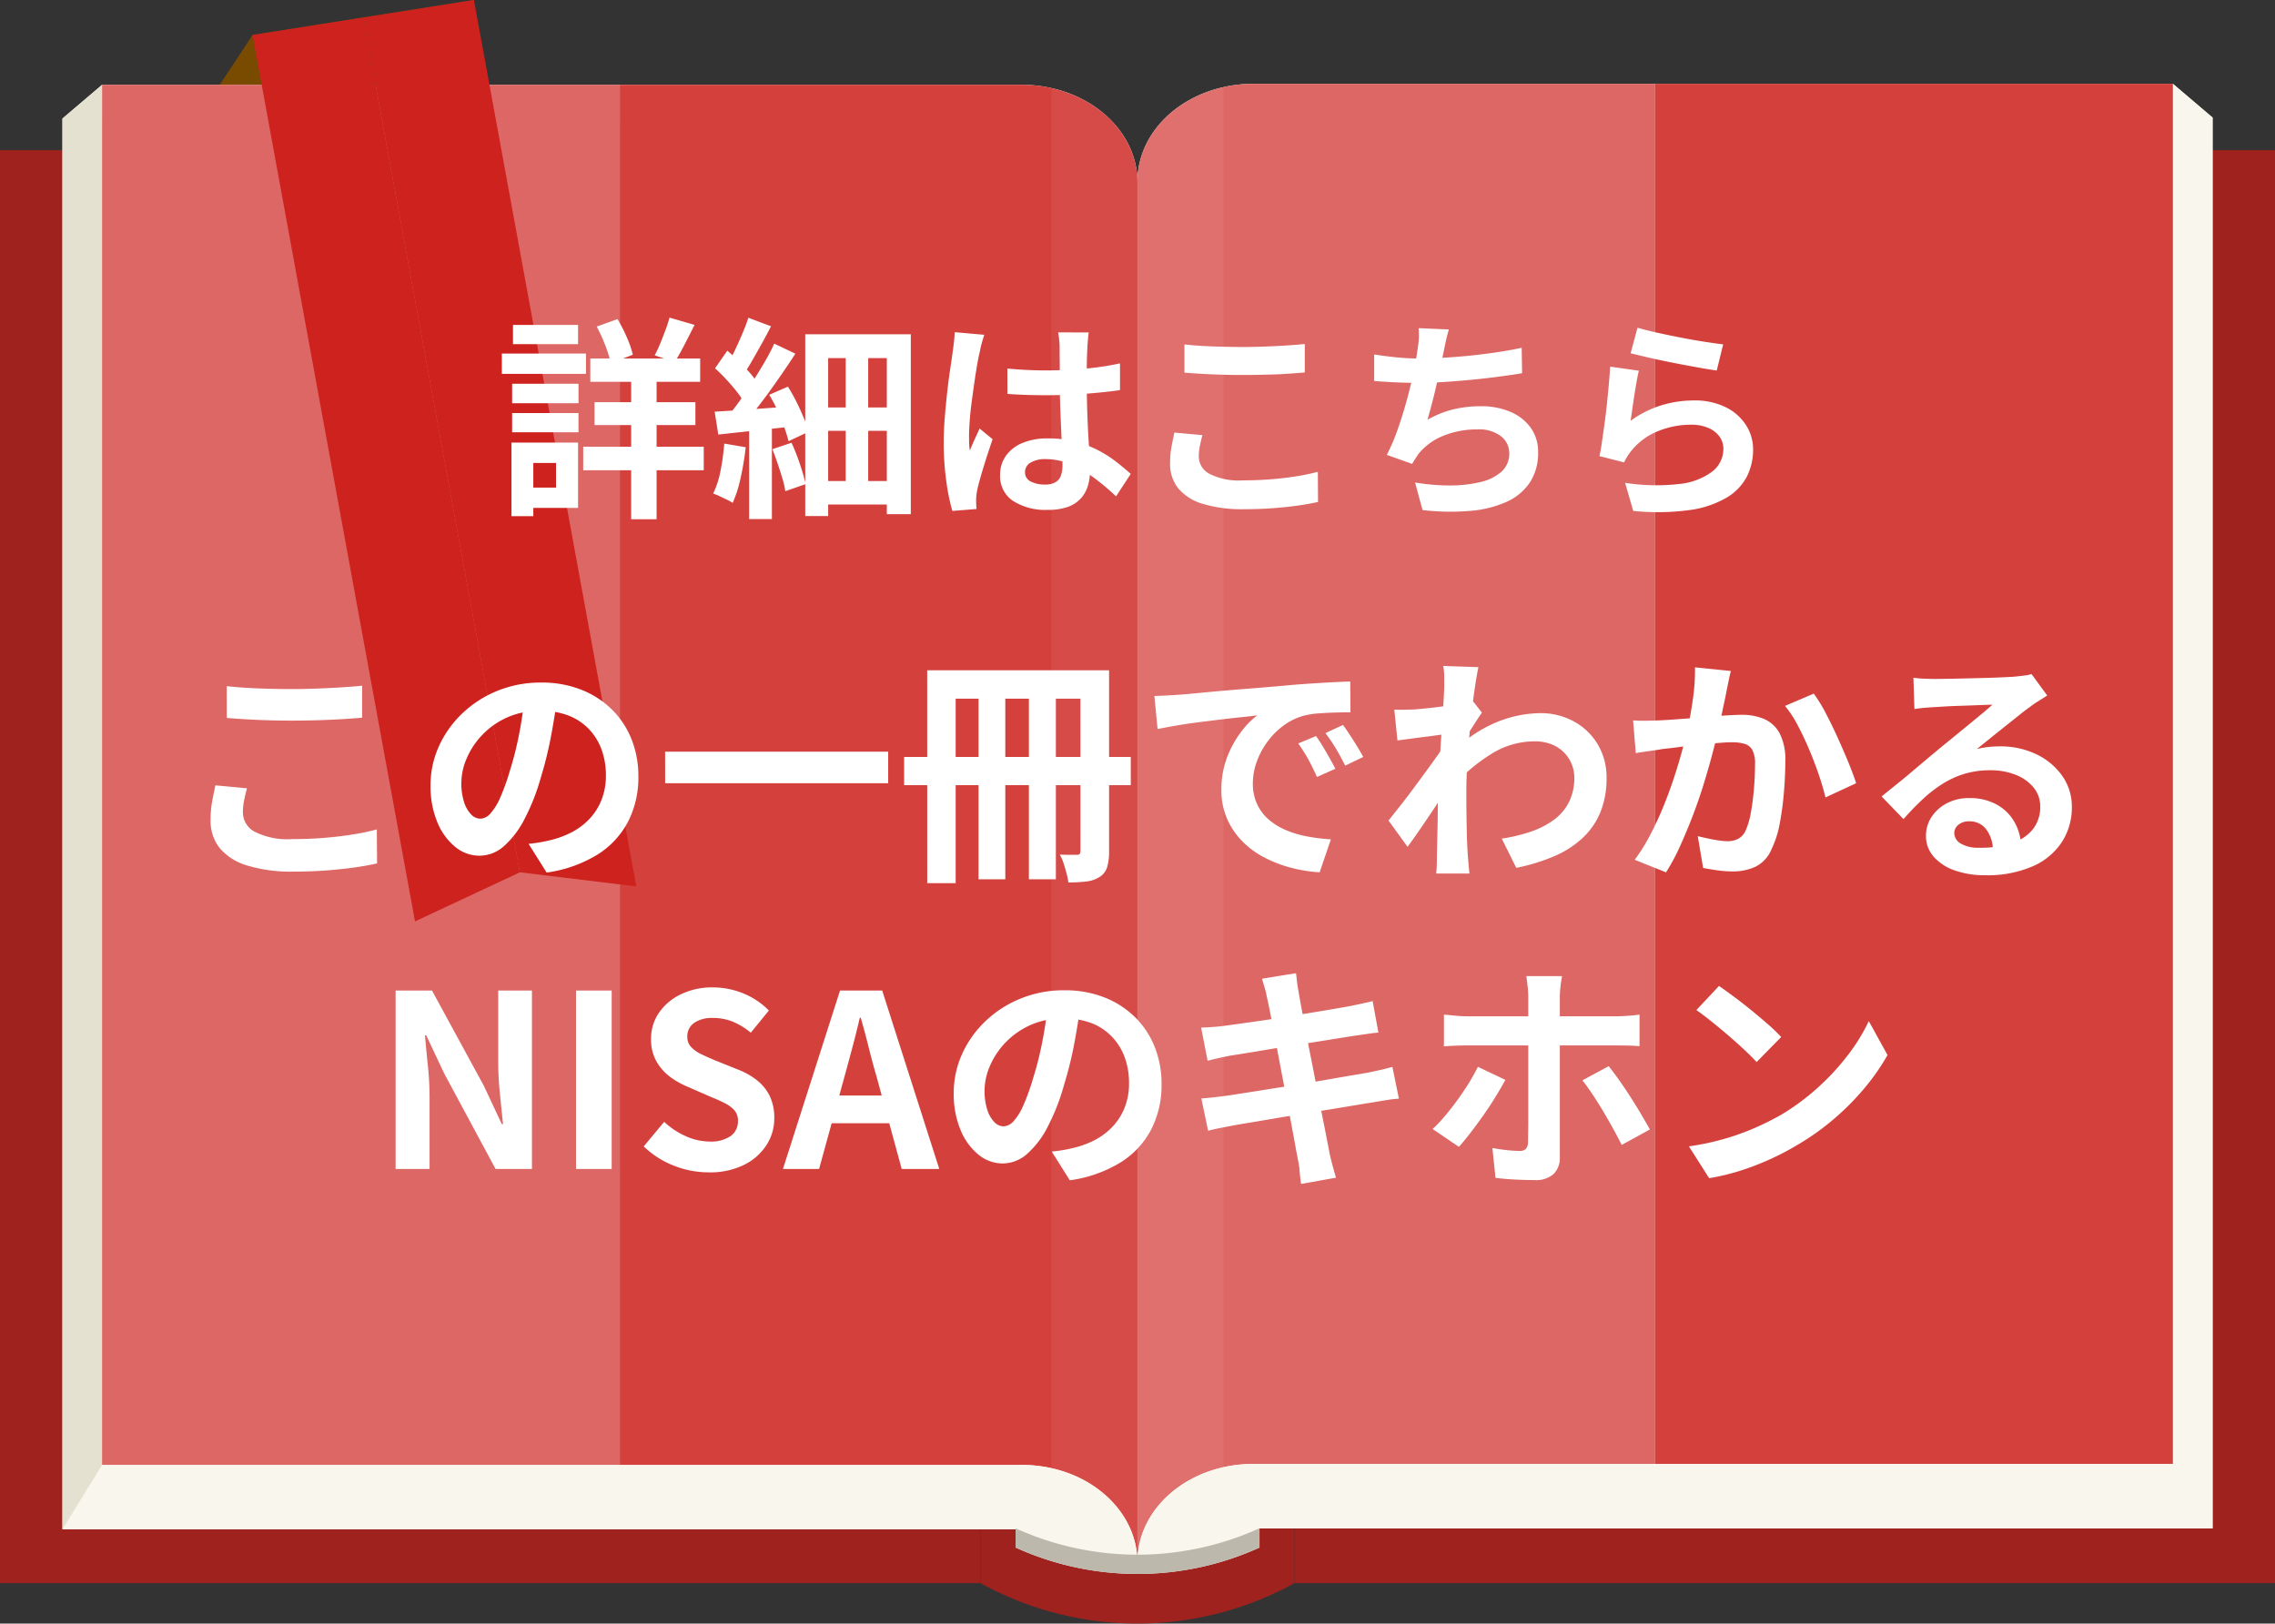 <svg xmlns="http://www.w3.org/2000/svg" width="170" height="121.348" viewBox="0 0 170 121.348">
  <rect x="0" y="0" width="170" height="121.348" fill="#333333" stroke="none"/>
  <g id="グループ_3467" data-name="グループ 3467" transform="translate(-674.996 -524)">
    <g id="グループ_2310" data-name="グループ 2310">
      <path id="パス_3414" data-name="パス 3414" d="M693.869,526.614l-3.755,5.7,18.021-2.848L710.411,524Z" fill="#784b00"/>
      <g id="グループ_2306" data-name="グループ 2306">
        <path id="パス_3415" data-name="パス 3415" d="M771.731,535.224a24.3,24.3,0,0,1-23.471,0v107.1a24.3,24.3,0,0,0,23.471,0Z" fill="#a0221e"/>
        <rect id="長方形_66" data-name="長方形 66" width="73.265" height="107.103" transform="translate(771.731 535.224)" fill="#a0221e"/>
        <rect id="長方形_67" data-name="長方形 67" width="73.264" height="107.103" transform="translate(674.996 535.224)" fill="#a0221e"/>
      </g>
      <path id="パス_3416" data-name="パス 3416" d="M682.626,530.337H751.38a10.1,10.1,0,0,1,2.222.254c3.68.832,6.393,3.667,6.393,7.049v-.073c0-3.382,2.715-6.218,6.4-7.049a10.068,10.068,0,0,1,2.221-.254h68.754l2.964,2.523v105.44h-71.22a.232.232,0,0,1,0,.059v1.381a22.033,22.033,0,0,1-18.221,0V638.3H679.662V532.86Z" fill="#f9f6ee"/>
      <path id="パス_3417" data-name="パス 3417" d="M837.365,530.264v2.523H769.106v105.44h71.223V532.787Z" fill="#f9f6ee"/>
      <g id="グループ_2307" data-name="グループ 2307">
        <rect id="長方形_68" data-name="長方形 68" width="38.685" height="103.154" transform="translate(798.68 530.264)" fill="#d4413d"/>
        <path id="パス_3418" data-name="パス 3418" d="M768.611,530.264H798.68V633.418H768.611a10.072,10.072,0,0,0-2.221.254V530.518A10.068,10.068,0,0,1,768.611,530.264Z" fill="#dd6764"/>
        <path id="パス_3419" data-name="パス 3419" d="M766.39,530.518V633.672c-3.68.831-6.4,3.667-6.4,7.049V537.567C759.995,534.185,762.71,531.349,766.39,530.518Z" fill="#df706d"/>
      </g>
      <path id="パス_3420" data-name="パス 3420" d="M840.329,638.227l-2.964-4.809H768.611c-4.551,0-8.267,2.991-8.585,6.78a21.312,21.312,0,0,0,9.08-1.971Z" fill="#f9f6ee"/>
      <path id="パス_3421" data-name="パス 3421" d="M682.626,530.337v2.523h68.259V638.3H679.662V532.86Z" fill="#e5e1d1"/>
      <g id="グループ_2308" data-name="グループ 2308">
        <rect id="長方形_69" data-name="長方形 69" width="38.685" height="103.154" transform="translate(682.626 530.337)" fill="#dd6764"/>
        <path id="パス_3422" data-name="パス 3422" d="M751.38,530.337H721.311V633.491H751.38a10.1,10.1,0,0,1,2.222.254V530.591A10.1,10.1,0,0,0,751.38,530.337Z" fill="#d4413d"/>
        <path id="パス_3423" data-name="パス 3423" d="M753.6,530.591V633.745c3.68.831,6.393,3.667,6.393,7.049V537.64C759.995,534.258,757.282,531.423,753.6,530.591Z" fill="#d64a47"/>
      </g>
      <path id="パス_3424" data-name="パス 3424" d="M679.662,638.3l2.964-4.808H751.38c4.551,0,8.267,2.991,8.584,6.78a21.3,21.3,0,0,1-9.079-1.972Z" fill="#f9f6ee"/>
      <path id="パス_3425" data-name="パス 3425" d="M769.106,638.227v1.44a22.033,22.033,0,0,1-18.221,0v-1.44A22.033,22.033,0,0,0,769.106,638.227Z" fill="#bcb8ac"/>
      <g id="グループ_2309" data-name="グループ 2309">
        <path id="パス_3426" data-name="パス 3426" d="M693.869,526.614l12.139,66.252,7.838-3.669-11.706-63.89Z" fill="#cd221e"/>
        <path id="パス_3427" data-name="パス 3427" d="M710.411,524l-8.271,1.307,11.706,63.89,8.7,1.055Z" fill="#cd221e"/>
      </g>
    </g>
    <path id="パス_5680" data-name="パス 5680" d="M-40.912-10.576H-32.7v1.744h-8.208Zm.32,3.264h7.536V-5.6h-7.536Zm-.848,3.328h9.008v1.76H-41.44Zm3.584-5.968h1.9V1.44h-1.9Zm2.864-3.68,1.872.544q-.384.768-.768,1.512t-.72,1.272l-1.488-.512a9.016,9.016,0,0,0,.408-.872q.2-.488.392-1A9.508,9.508,0,0,0-34.992-13.632Zm-5.44.672,1.552-.56a10.834,10.834,0,0,1,.7,1.36,7.547,7.547,0,0,1,.448,1.3l-1.648.64a8.351,8.351,0,0,0-.408-1.328A11.509,11.509,0,0,0-40.432-12.96Zm-6.32,4.272h4.96v1.456h-4.96Zm.064-4.4h4.864v1.44h-4.864ZM-46.752-6.5h4.96v1.44h-4.96Zm-.768-4.448h6.288v1.52H-47.52Zm1.648,6.656h4.048V.592h-4.048V-.928h2.4v-1.84h-2.4Zm-.928,0h1.632v5.5H-46.8Zm24.976-7.344h1.68V-.32h-1.68Zm-3.024-.752h7.888V1.056h-1.792V-10.608h-4.384V1.2h-1.712Zm.96,5.472h5.84v1.744h-5.84Zm0,5.5h5.824V.336h-5.824Zm-5.152-4.32h1.7V1.424h-1.7Zm-.064-7.888,1.7.64q-.32.624-.68,1.272t-.7,1.24q-.336.592-.656,1.056l-1.3-.56q.288-.48.592-1.12t.584-1.3A12.355,12.355,0,0,0-29.1-13.616Zm1.936,1.936,1.584.752q-.592.912-1.28,1.9t-1.384,1.9q-.7.912-1.32,1.6l-1.12-.656q.448-.528.936-1.208t.96-1.424q.472-.744.9-1.472T-27.168-11.68Zm-4.416,1.84.912-1.312q.416.352.856.784t.816.856a4.053,4.053,0,0,1,.568.792l-.96,1.488a5.7,5.7,0,0,0-.552-.832q-.36-.464-.792-.928T-31.584-9.84Zm4.048,1.984,1.392-.608a12.663,12.663,0,0,1,.64,1.136q.3.608.544,1.192a7.326,7.326,0,0,1,.352,1.048l-1.488.7a10.4,10.4,0,0,0-.328-1.064q-.216-.6-.5-1.232A9.751,9.751,0,0,0-27.536-7.856Zm-4.08,1.264q1.1-.064,2.664-.176l3.16-.224L-25.76-5.5l-2.936.32-2.648.288Zm4.32,2.8,1.424-.48a16.521,16.521,0,0,1,.624,1.592,15.371,15.371,0,0,1,.432,1.5l-1.52.528a7.025,7.025,0,0,0-.224-.968q-.16-.536-.352-1.1T-27.3-3.792Zm-3.6-.416,1.6.272a21.466,21.466,0,0,1-.376,2.272,9.508,9.508,0,0,1-.6,1.888,3.154,3.154,0,0,0-.424-.24L-31.24-.28a3.514,3.514,0,0,0-.488-.2,6.8,6.8,0,0,0,.552-1.712A17.441,17.441,0,0,0-30.9-4.208ZM-9.744-9.824q.688.064,1.384.1t1.416.04q1.472,0,2.928-.128a21.046,21.046,0,0,0,2.688-.4v2q-1.248.176-2.7.28t-2.912.1q-.7,0-1.4-.024t-1.4-.072Zm6.08-2.7q-.032.224-.056.5t-.04.544q-.016.256-.032.688t-.016.968q0,.536,0,1.128,0,1.088.032,2.04T-3.7-4.9l.088,1.48q.04.672.04,1.248a3.782,3.782,0,0,1-.168,1.152A2.45,2.45,0,0,1-4.272-.1,2.384,2.384,0,0,1-5.24.52,4.347,4.347,0,0,1-6.7.736,4.508,4.508,0,0,1-9.328.064a2.218,2.218,0,0,1-.96-1.936A2.431,2.431,0,0,1-9.856-3.3a2.818,2.818,0,0,1,1.232-.96,4.754,4.754,0,0,1,1.888-.344,8.244,8.244,0,0,1,2.064.24,7.989,7.989,0,0,1,1.7.64,8.724,8.724,0,0,1,1.368.872q.6.472,1.08.9l-1.1,1.68A17.517,17.517,0,0,0-3.408-1.76a7.856,7.856,0,0,0-1.72-.96A4.8,4.8,0,0,0-6.9-3.056a2.1,2.1,0,0,0-1.1.256.8.8,0,0,0-.424.72.742.742,0,0,0,.432.7,2.273,2.273,0,0,0,1.056.224,1.556,1.556,0,0,0,.784-.168.92.92,0,0,0,.408-.5,2.313,2.313,0,0,0,.12-.792q0-.416-.032-1.088T-5.72-5.2q-.04-.832-.072-1.736T-5.824-8.7q0-.912-.008-1.656t-.008-1.112q0-.176-.032-.5t-.08-.56Zm-7.808.176q-.048.16-.136.448t-.144.56q-.056.272-.088.416-.08.336-.176.9t-.2,1.28q-.1.712-.2,1.456T-12.56-5.88q-.048.664-.048,1.144,0,.24.008.52a3.107,3.107,0,0,0,.056.52q.112-.288.232-.56t.248-.544q.128-.272.24-.544l.976.8q-.224.656-.456,1.376t-.416,1.36q-.184.64-.28,1.072-.032.16-.056.384a3.586,3.586,0,0,0-.024.368q0,.128.008.312t.024.344l-1.808.144A15.351,15.351,0,0,1-14.3-1.352,20.629,20.629,0,0,1-14.5-4.3q0-.9.08-1.88t.184-1.9q.1-.912.216-1.672t.176-1.224q.048-.336.1-.76t.064-.808Zm14.96.72q.88.1,1.984.144t2.368.048q.784,0,1.624-.032t1.624-.08q.784-.048,1.392-.112v2.128q-.56.048-1.352.1T9.48-9.368q-.856.024-1.624.024-1.248,0-2.32-.048T3.488-9.52ZM4.832-4.848q-.112.416-.192.816a4.07,4.07,0,0,0-.08.8,1.465,1.465,0,0,0,.776,1.264,4.81,4.81,0,0,0,2.5.5q1.088,0,2.1-.08t1.912-.224a15.313,15.313,0,0,0,1.608-.336L13.472.144q-.7.16-1.568.28T10.04.616q-1,.072-2.12.072a10.016,10.016,0,0,1-3.056-.4,3.77,3.77,0,0,1-1.84-1.16,2.889,2.889,0,0,1-.608-1.864,6.727,6.727,0,0,1,.112-1.28q.112-.576.208-1.024Zm18.416-7.9q-.128.416-.216.824t-.168.808l-.184.88q-.1.5-.224,1.048T22.2-8.08q-.136.56-.28,1.1T21.648-6a7.7,7.7,0,0,1,1.936-.776,8.626,8.626,0,0,1,2.032-.232,5.513,5.513,0,0,1,2.264.432,3.542,3.542,0,0,1,1.5,1.2,3.052,3.052,0,0,1,.536,1.792A4.017,4.017,0,0,1,29.3-1.312,4.122,4.122,0,0,1,27.544.144a8.3,8.3,0,0,1-2.736.672A18.007,18.007,0,0,1,21.28.752l-.56-2.064a15.244,15.244,0,0,0,2.568.224,9.8,9.8,0,0,0,2.264-.24A3.631,3.631,0,0,0,27.16-2.1a1.807,1.807,0,0,0,.6-1.416,1.582,1.582,0,0,0-.608-1.24,2.663,2.663,0,0,0-1.776-.52,6.611,6.611,0,0,0-2.552.48,4.567,4.567,0,0,0-1.88,1.392q-.112.176-.216.336T20.5-2.7l-1.888-.672a14.965,14.965,0,0,0,.832-1.968q.384-1.1.688-2.224t.5-2.088q.192-.968.272-1.576a8.13,8.13,0,0,0,.1-.872,5.837,5.837,0,0,0-.016-.744ZM17.664-10.88q.768.128,1.664.216t1.648.088q.768,0,1.688-.048t1.944-.144q1.024-.1,2.056-.248t2.024-.36l.032,1.9q-.768.128-1.736.256t-2.024.232q-1.056.1-2.08.168t-1.888.064q-.928,0-1.768-.04t-1.56-.1Zm19.68-2q.576.176,1.44.368t1.808.376q.944.184,1.784.312t1.368.192l-.48,1.952q-.48-.064-1.16-.184t-1.44-.264q-.76-.144-1.5-.3t-1.344-.3q-.608-.144-.992-.24Zm.1,3.216q-.08.32-.168.824T37.1-7.792q-.08.544-.152,1.04t-.12.832a7.852,7.852,0,0,1,2.28-1.152,8.226,8.226,0,0,1,2.44-.368,5.18,5.18,0,0,1,2.4.512,3.767,3.767,0,0,1,1.512,1.344,3.347,3.347,0,0,1,.52,1.808A4.445,4.445,0,0,1,45.52-1.76,3.983,3.983,0,0,1,44-.176a7.46,7.46,0,0,1-2.768.928,17.913,17.913,0,0,1-4.208.064l-.608-2.1a15.124,15.124,0,0,0,4.032.088A4.923,4.923,0,0,0,42.92-2.12a2.135,2.135,0,0,0,.84-1.7,1.525,1.525,0,0,0-.3-.936,2.012,2.012,0,0,0-.848-.64,3.113,3.113,0,0,0-1.232-.232,6.509,6.509,0,0,0-2.52.488,4.865,4.865,0,0,0-1.928,1.4,4.91,4.91,0,0,0-.344.472,4.143,4.143,0,0,0-.248.456L34.5-3.28q.1-.464.192-1.1t.192-1.36q.1-.728.176-1.464T35.2-8.656q.064-.72.1-1.312Z" transform="translate(760.016 561.371)" fill="#fff"/>
    <path id="パス_5679" data-name="パス 5679" d="M-68.076-13.086q.99.108,2.232.162t2.664.054q.882,0,1.827-.036t1.827-.09q.882-.054,1.566-.126v2.394q-.63.054-1.521.108t-1.854.081q-.963.027-1.827.027-1.4,0-2.61-.054t-2.3-.144Zm1.512,7.632q-.126.468-.216.918a4.578,4.578,0,0,0-.09.9A1.648,1.648,0,0,0-66-2.214a5.411,5.411,0,0,0,2.817.558q1.224,0,2.358-.09T-58.671-2a17.228,17.228,0,0,0,1.809-.378l.018,2.538q-.792.18-1.764.315t-2.1.216Q-61.83.774-63.09.774a11.268,11.268,0,0,1-3.438-.45A4.242,4.242,0,0,1-68.6-.981a3.251,3.251,0,0,1-.684-2.1,7.568,7.568,0,0,1,.126-1.44q.126-.648.234-1.152Zm23.2-6.876q-.18,1.368-.468,2.916A28.366,28.366,0,0,1-44.6-6.282,16.089,16.089,0,0,1-45.828-3.15a6.866,6.866,0,0,1-1.539,2.025,2.764,2.764,0,0,1-1.827.711,2.849,2.849,0,0,1-1.827-.675,4.61,4.61,0,0,1-1.332-1.863,6.965,6.965,0,0,1-.495-2.7,7.05,7.05,0,0,1,.63-2.952,7.853,7.853,0,0,1,1.755-2.457,8.321,8.321,0,0,1,2.628-1.683,8.533,8.533,0,0,1,3.249-.612,8.01,8.01,0,0,1,3.015.54,6.786,6.786,0,0,1,2.295,1.494A6.485,6.485,0,0,1-37.818-9.09a7.439,7.439,0,0,1,.5,2.754,7.248,7.248,0,0,1-.774,3.384,6.4,6.4,0,0,1-2.3,2.466A9.841,9.841,0,0,1-44.172.846L-45.522-1.3q.522-.054.918-.126t.756-.162A6.85,6.85,0,0,0-42.237-2.2a5.028,5.028,0,0,0,1.305-1.008,4.41,4.41,0,0,0,.873-1.413,4.877,4.877,0,0,0,.315-1.782,5.6,5.6,0,0,0-.324-1.944,4.377,4.377,0,0,0-.954-1.539,4.2,4.2,0,0,0-1.53-1.008,5.67,5.67,0,0,0-2.07-.351,5.935,5.935,0,0,0-2.538.513,5.941,5.941,0,0,0-1.854,1.323,5.809,5.809,0,0,0-1.143,1.746,4.665,4.665,0,0,0-.387,1.782,4.5,4.5,0,0,0,.216,1.5,2.275,2.275,0,0,0,.531.9.972.972,0,0,0,.675.3,1.052,1.052,0,0,0,.747-.387,4.317,4.317,0,0,0,.729-1.179,15.951,15.951,0,0,0,.72-2,24.586,24.586,0,0,0,.7-2.772,28.212,28.212,0,0,0,.414-2.88Zm8.046,4.14h16.668v2.358H-35.316Zm19.584-6.084H-3.114v2.124H-13.608V1.638h-2.124Zm11.448,0h2.142V-.738A4.039,4.039,0,0,1-2.286.432a1.32,1.32,0,0,1-.558.738,2.311,2.311,0,0,1-.99.342,11.038,11.038,0,0,1-1.35.072A5.24,5.24,0,0,0-5.319.918q-.1-.378-.225-.765A3.215,3.215,0,0,0-5.832-.5q.4.018.774.018h.522a.234.234,0,0,0,.2-.072.358.358,0,0,0,.054-.216ZM-17.46-7.794H-.522v2.106H-17.46Zm5.562-5.8h2V1.35h-2Zm3.762,0H-6.12V1.35H-8.136Zm9.378,1.242q.54-.018,1.026-.045t.738-.045q.558-.036,1.377-.117t1.836-.171q1.017-.09,2.169-.18t2.394-.2q.936-.09,1.863-.153t1.764-.108q.837-.045,1.467-.063l.018,2.3q-.486,0-1.116.018t-1.251.063a6.227,6.227,0,0,0-1.107.171,4.519,4.519,0,0,0-1.512.729A5.649,5.649,0,0,0,9.693-8.937a5.794,5.794,0,0,0-.8,1.494A4.732,4.732,0,0,0,8.6-5.832a3.644,3.644,0,0,0,.315,1.557,3.426,3.426,0,0,0,.864,1.152,4.844,4.844,0,0,0,1.287.792,7.7,7.7,0,0,0,1.593.477,13.9,13.9,0,0,0,1.773.216L13.59.828a11.2,11.2,0,0,1-2.2-.36A9.323,9.323,0,0,1,9.378-.324,6.44,6.44,0,0,1,7.749-1.557a5.622,5.622,0,0,1-1.1-1.674,5.318,5.318,0,0,1-.4-2.115A6.66,6.66,0,0,1,6.66-7.731,7.614,7.614,0,0,1,7.7-9.639a6.239,6.239,0,0,1,1.233-1.269q-.5.072-1.215.144t-1.53.171q-.819.1-1.665.207t-1.629.243q-.783.135-1.413.261ZM13.32-9.36q.234.324.5.765t.513.882q.252.441.432.8L13.392-6.3q-.342-.756-.657-1.332a10.837,10.837,0,0,0-.747-1.17Zm2.016-.828q.234.324.513.747t.549.864q.27.441.45.783l-1.35.648q-.36-.72-.693-1.278a12.672,12.672,0,0,0-.783-1.152ZM27.2-1.692a12.324,12.324,0,0,0,2.178-.522A6.349,6.349,0,0,0,31.1-3.1,3.719,3.719,0,0,0,32.22-4.419a4.04,4.04,0,0,0,.4-1.845,2.647,2.647,0,0,0-.2-1.008,2.629,2.629,0,0,0-.585-.873,2.724,2.724,0,0,0-.927-.6,3.273,3.273,0,0,0-1.224-.216,6.056,6.056,0,0,0-3.186.891,13.127,13.127,0,0,0-2.79,2.295V-8.334a9.931,9.931,0,0,1,3.267-2.124,8.889,8.889,0,0,1,3.087-.612,5.168,5.168,0,0,1,2.511.612,4.67,4.67,0,0,1,1.791,1.71,4.8,4.8,0,0,1,.666,2.538A6.688,6.688,0,0,1,34.6-3.744a5.467,5.467,0,0,1-1.278,1.926,7.2,7.2,0,0,1-2.106,1.4,13.982,13.982,0,0,1-2.934.909ZM23.112-9.5q-.288.018-.738.081t-.963.126q-.513.063-1.035.135t-.972.126l-.234-2.3q.4.018.747.009t.819-.027q.432-.036,1.035-.1t1.224-.153q.621-.09,1.161-.2A6.482,6.482,0,0,0,25-12.024l.72.918q-.162.216-.369.54t-.423.657l-.378.585L23.49-5.94q-.288.414-.711,1.044t-.891,1.332q-.468.7-.918,1.35T20.16-1.08L18.738-3.042l.792-1q.45-.567.927-1.206T21.4-6.525q.468-.639.873-1.206t.675-.981l.036-.468ZM22.9-12.978v-.8a4.773,4.773,0,0,0-.072-.819l2.628.09q-.09.414-.216,1.2t-.243,1.791q-.117,1.008-.216,2.115T24.615-7.2q-.063,1.1-.063,2.052,0,.738.009,1.494t.027,1.548q.018.792.072,1.638.018.234.054.657t.072.729H22.3q.036-.306.045-.711t.009-.621q.018-.882.036-1.638t.027-1.6q.009-.846.045-1.962.018-.414.054-1.053t.081-1.4q.045-.765.1-1.557t.1-1.485q.045-.693.072-1.188T22.9-12.978Zm21.42-1.242q-.09.342-.171.747t-.153.747q-.072.4-.18.891t-.207.99q-.1.495-.207.963-.18.774-.45,1.8t-.63,2.205q-.36,1.179-.81,2.367T40.554-1.2A15.547,15.547,0,0,1,39.474.828l-2.34-.936a14.044,14.044,0,0,0,1.179-1.9q.549-1.053,1-2.169t.8-2.2q.351-1.08.6-2.016t.4-1.6q.252-1.224.4-2.358a14.921,14.921,0,0,0,.126-2.142Zm6.192,1.692a10.863,10.863,0,0,1,.891,1.449q.459.873.9,1.845t.81,1.872q.369.9.567,1.53L51.39-4.77q-.18-.756-.495-1.683t-.72-1.89q-.405-.963-.864-1.827a8.2,8.2,0,0,0-.945-1.44Zm-13.5,2q.486.036.954.027t.972-.027q.432-.018,1.071-.063t1.35-.1q.711-.054,1.431-.117t1.332-.1q.612-.036,1.008-.036a4.211,4.211,0,0,1,1.683.315,2.393,2.393,0,0,1,1.152,1.071,4.214,4.214,0,0,1,.423,2.052q0,1.062-.1,2.3a22.072,22.072,0,0,1-.315,2.376A7.424,7.424,0,0,1,47.358-.9,2.542,2.542,0,0,1,46.179.4a4.047,4.047,0,0,1-1.773.36A8.087,8.087,0,0,1,43.3.675Q42.714.594,42.246.5l-.4-2.376q.36.09.783.18t.81.144a4.721,4.721,0,0,0,.621.054,1.749,1.749,0,0,0,.792-.171,1.28,1.28,0,0,0,.558-.6,5.41,5.41,0,0,0,.4-1.35q.153-.828.234-1.791t.081-1.845a2.192,2.192,0,0,0-.2-1.062.978.978,0,0,0-.585-.459,3.377,3.377,0,0,0-.963-.117q-.4,0-1.107.063t-1.5.144q-.792.081-1.485.171t-1.071.126q-.378.072-.981.153t-1.017.153ZM57.96-13.716q.378.054.81.072t.828.018q.288,0,.864-.009t1.3-.027l1.449-.036q.72-.018,1.3-.045t.909-.045q.558-.054.882-.1a2.919,2.919,0,0,0,.486-.1l1.17,1.6q-.306.2-.63.4a7.324,7.324,0,0,0-.63.432q-.36.252-.864.657t-1.071.855q-.567.45-1.1.882t-.963.774a6.906,6.906,0,0,1,.864-.153,7.825,7.825,0,0,1,.846-.045,6.169,6.169,0,0,1,2.745.594,4.945,4.945,0,0,1,1.926,1.611A3.968,3.968,0,0,1,69.8-4.05a4.757,4.757,0,0,1-.72,2.574A4.97,4.97,0,0,1,66.915.36a8.486,8.486,0,0,1-3.627.684,6.577,6.577,0,0,1-2.241-.36A3.678,3.678,0,0,1,59.472-.342,2.318,2.318,0,0,1,58.9-1.908,2.525,2.525,0,0,1,59.3-3.285,3.01,3.01,0,0,1,60.435-4.32a3.47,3.47,0,0,1,1.683-.4,4.124,4.124,0,0,1,2.1.5A3.436,3.436,0,0,1,65.529-2.9a3.835,3.835,0,0,1,.477,1.818L63.9-.792a2.573,2.573,0,0,0-.5-1.593,1.537,1.537,0,0,0-1.269-.6,1.206,1.206,0,0,0-.81.261.776.776,0,0,0-.306.6.919.919,0,0,0,.5.81,2.506,2.506,0,0,0,1.314.306,7.625,7.625,0,0,0,2.556-.369,3.19,3.19,0,0,0,1.539-1.062,2.691,2.691,0,0,0,.513-1.647,2.195,2.195,0,0,0-.495-1.422,3.246,3.246,0,0,0-1.341-.954A5.053,5.053,0,0,0,63.7-6.8a6.579,6.579,0,0,0-1.908.261,6.76,6.76,0,0,0-1.629.738,9.97,9.97,0,0,0-1.494,1.152,19.344,19.344,0,0,0-1.449,1.5L55.584-4.842q.486-.4,1.1-.891t1.251-1.035l1.206-1.017q.567-.477.963-.8.378-.306.882-.72l1.044-.855q.54-.441,1.026-.846t.81-.693q-.27,0-.7.018t-.945.036l-1.026.036q-.513.018-.954.045l-.729.045q-.36.018-.756.054t-.72.09ZM-55.458,23V9.662h2.718l3.87,7.11,1.35,2.88h.09q-.108-1.044-.234-2.286a23.57,23.57,0,0,1-.126-2.376V9.662h2.52V23h-2.718l-3.834-7.128-1.35-2.862h-.09q.09,1.08.216,2.286a22.69,22.69,0,0,1,.126,2.358V23Zm13.482,0V9.662h2.664V23Zm9.918.252a7.058,7.058,0,0,1-2.61-.5,6.813,6.813,0,0,1-2.25-1.44l1.53-1.836a5.678,5.678,0,0,0,1.611,1.071A4.34,4.34,0,0,0-32,20.948a2.571,2.571,0,0,0,1.584-.414,1.333,1.333,0,0,0,.54-1.116,1.17,1.17,0,0,0-.261-.8,2.418,2.418,0,0,0-.711-.531,11.082,11.082,0,0,0-1.044-.468l-1.764-.774a5.883,5.883,0,0,1-1.287-.729,3.759,3.759,0,0,1-1.026-1.161,3.294,3.294,0,0,1-.4-1.674,3.381,3.381,0,0,1,.594-1.962,4.168,4.168,0,0,1,1.638-1.377,5.318,5.318,0,0,1,2.376-.513,5.972,5.972,0,0,1,2.286.45,5.618,5.618,0,0,1,1.908,1.278l-1.35,1.656A5.261,5.261,0,0,0-30.24,12a3.907,3.907,0,0,0-1.53-.288,2.312,2.312,0,0,0-1.377.369,1.2,1.2,0,0,0-.513,1.035,1.085,1.085,0,0,0,.288.774,2.528,2.528,0,0,0,.756.531q.468.225,1.026.459l1.746.7a5.473,5.473,0,0,1,1.413.81,3.4,3.4,0,0,1,.936,1.17,3.755,3.755,0,0,1,.333,1.656,3.646,3.646,0,0,1-.585,2,4.2,4.2,0,0,1-1.674,1.476A5.727,5.727,0,0,1-32.058,23.252ZM-26.514,23l4.266-13.338h3.15L-14.832,23H-17.64l-1.89-6.948q-.306-1.044-.585-2.169T-20.7,11.7h-.072q-.252,1.08-.549,2.2t-.585,2.16L-23.814,23Zm2.646-3.42V17.51h6.336v2.07Zm19.6-8.91q-.18,1.368-.468,2.916a28.367,28.367,0,0,1-.774,3.132A16.089,16.089,0,0,1-6.732,19.85a6.866,6.866,0,0,1-1.539,2.025,2.764,2.764,0,0,1-1.827.711,2.849,2.849,0,0,1-1.827-.675,4.61,4.61,0,0,1-1.332-1.863,6.965,6.965,0,0,1-.495-2.7,7.05,7.05,0,0,1,.63-2.952,7.853,7.853,0,0,1,1.755-2.457,8.321,8.321,0,0,1,2.628-1.683A8.533,8.533,0,0,1-5.49,9.644a8.01,8.01,0,0,1,3.015.54A6.786,6.786,0,0,1-.18,11.678,6.485,6.485,0,0,1,1.278,13.91a7.439,7.439,0,0,1,.5,2.754,7.248,7.248,0,0,1-.774,3.384,6.4,6.4,0,0,1-2.295,2.466,9.841,9.841,0,0,1-3.789,1.332L-6.426,21.7q.522-.054.918-.126t.756-.162A6.85,6.85,0,0,0-3.141,20.8a5.028,5.028,0,0,0,1.3-1.008,4.41,4.41,0,0,0,.873-1.413,4.877,4.877,0,0,0,.315-1.782,5.6,5.6,0,0,0-.324-1.944,4.377,4.377,0,0,0-.954-1.539A4.2,4.2,0,0,0-3.456,12.1a5.669,5.669,0,0,0-2.07-.351,5.935,5.935,0,0,0-2.538.513,5.941,5.941,0,0,0-1.854,1.323,5.809,5.809,0,0,0-1.143,1.746,4.665,4.665,0,0,0-.387,1.782,4.5,4.5,0,0,0,.216,1.5,2.275,2.275,0,0,0,.531.9.972.972,0,0,0,.675.3,1.052,1.052,0,0,0,.747-.387,4.317,4.317,0,0,0,.729-1.179,15.951,15.951,0,0,0,.72-2,24.585,24.585,0,0,0,.7-2.772,28.211,28.211,0,0,0,.414-2.88Zm13.914-.522a6.375,6.375,0,0,0-.171-.72q-.1-.324-.189-.648l2.538-.414q.036.27.081.675a6.888,6.888,0,0,0,.117.729q.036.252.162.936t.306,1.656q.18.972.405,2.1t.441,2.268q.216,1.143.423,2.169t.36,1.818q.153.792.225,1.17.09.4.216.864t.252.9l-2.61.468q-.072-.5-.108-.963a5.967,5.967,0,0,0-.126-.855q-.072-.36-.207-1.107t-.324-1.755q-.189-1.008-.405-2.142L10.6,15.026,10.2,12.9q-.189-.99-.333-1.719T9.648,10.148ZM4.734,12.434q.432-.018.846-.045t.828-.081l1.116-.153q.72-.1,1.656-.234t1.935-.3l1.935-.315q.936-.153,1.665-.279l1.143-.2.9-.189q.468-.1.792-.189l.432,2.358q-.288.018-.774.09t-.882.126q-.486.072-1.269.2L13.32,13.5q-.954.153-1.944.306t-1.89.306q-.9.153-1.584.261l-1.026.162-.81.171q-.378.081-.846.207Zm.018,5.292q.36-.018.909-.081t.963-.117q.486-.072,1.3-.2t1.827-.288l2.1-.333q1.08-.171,2.106-.351t1.872-.324L17.19,15.8q.522-.108,1-.216t.837-.216l.486,2.376a8.446,8.446,0,0,0-.873.1q-.513.081-1.035.171-.576.09-1.44.234l-1.9.315q-1.035.171-2.115.342t-2.07.342q-.99.171-1.782.3t-1.242.216q-.576.108-1.035.2t-.765.18ZM31.7,8.582q-.018.126-.063.414t-.072.612q-.027.324-.027.54V22.136a1.666,1.666,0,0,1-.459,1.233,1.952,1.952,0,0,1-1.431.459q-.486,0-.99-.018t-.99-.054q-.486-.036-.936-.09L26.5,21.434q.594.108,1.134.162t.882.054A.646.646,0,0,0,29,21.5a.769.769,0,0,0,.162-.5q0-.162.009-.7t.009-1.278V10.148a7.794,7.794,0,0,0-.054-.846q-.054-.486-.09-.72Zm-8.82,2.88q.4.036.855.081t.873.045H35.712q.378,0,.9-.036t.882-.09V13.82q-.414-.036-.9-.045t-.864-.009H24.606q-.4,0-.873.018t-.855.054Zm4.59,4.878q-.324.594-.756,1.3t-.927,1.4q-.495.7-.963,1.305t-.828,1l-1.962-1.332a10.644,10.644,0,0,0,.927-.981q.477-.567.936-1.2t.846-1.26q.387-.63.675-1.206Zm7.722-1.026q.342.432.765,1.026t.855,1.269q.432.675.81,1.314t.648,1.125L36.162,21.2q-.288-.576-.657-1.242t-.765-1.332q-.4-.666-.792-1.251t-.72-1ZM43.434,9.32q.468.324,1.1.792t1.305,1.017q.675.549,1.269,1.071a12.557,12.557,0,0,1,.972.936l-1.836,1.872q-.342-.378-.9-.9t-1.206-1.08q-.648-.558-1.278-1.062t-1.116-.846Zm-2.25,11.988a19.063,19.063,0,0,0,2.646-.558,18.449,18.449,0,0,0,2.3-.828,20.95,20.95,0,0,0,1.944-.972,17.407,17.407,0,0,0,2.808-2.088,17.9,17.9,0,0,0,2.232-2.439,13.8,13.8,0,0,0,1.512-2.475l1.4,2.538A16.76,16.76,0,0,1,54.351,16.9a19.37,19.37,0,0,1-2.259,2.3,18.815,18.815,0,0,1-2.718,1.953,20.41,20.41,0,0,1-1.98,1.053,20.245,20.245,0,0,1-2.241.882,16.894,16.894,0,0,1-2.457.6Z" transform="translate(760.016 588.371)" fill="#fff"/>
  </g>
</svg>
